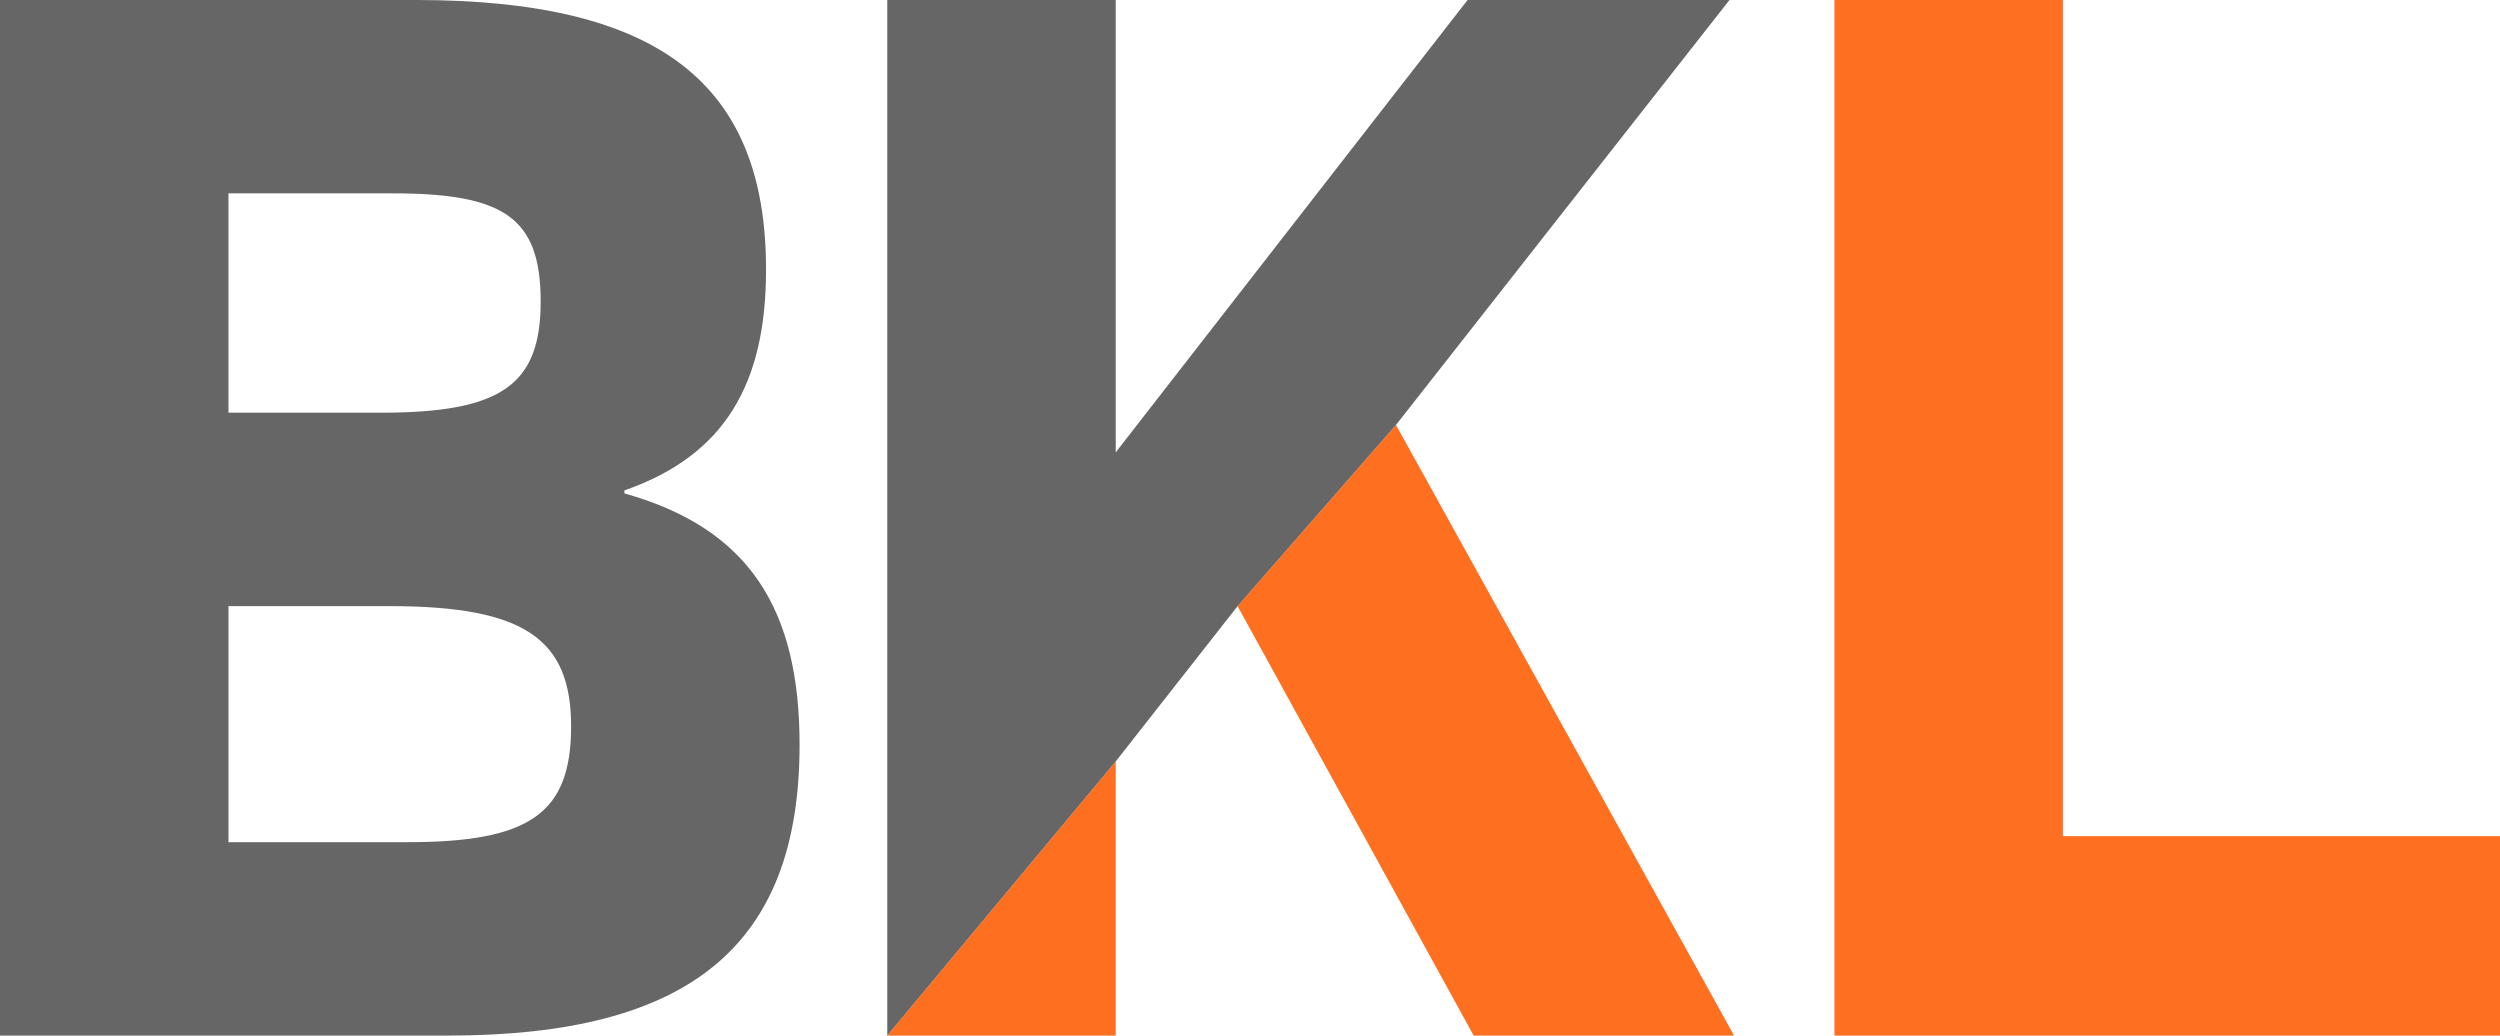 <?xml version="1.0" encoding="UTF-8"?>
<svg id="Layer_1" data-name="Layer 1" xmlns="http://www.w3.org/2000/svg" viewBox="0 0 347.53 143.96">
  <defs>
    <style>
      .cls-1 {
        fill: #fe6f21;
      }

      .cls-2 {
        fill: #666;
      }

      .cls-3 {
        fill: #ff6f20;
      }
    </style>
  </defs>
  <path class="cls-2" d="M0,0h57.8c33.87,0,48.69,11.64,48.69,37.47,0,15.88-5.72,25.83-19.69,30.7v.42c17.36,4.87,24.35,16.09,24.35,34.93,0,27.95-15.24,40.44-48.91,40.44H0V0ZM52.93,57.37c16.72,0,22.23-3.81,22.23-15.46s-5.08-15.03-20.53-15.03h-22.87v30.49h21.17ZM56.74,117.07c16.94,0,22.65-4.02,22.65-16.09s-6.35-16.72-25.19-16.72h-22.44v32.82h24.98Z"/>
  <path class="cls-1" d="M347.53,116.23v27.73h-92.52V0h31.76v116.23h60.76Z"/>
  <path class="cls-3" d="M172.04,84.26l22.02-25.19,47,84.89h-36.2l-32.82-59.7Z"/>
  <path class="cls-3" d="M155.1,105.85v38.11h-31.76l31.76-38.11Z"/>
  <path class="cls-2" d="M172.04,84.26l-16.94,21.59-31.76,38.11V0h31.76v62.88L204.01,0h36.41l-46.36,59.07-22.02,25.19Z"/>
</svg>